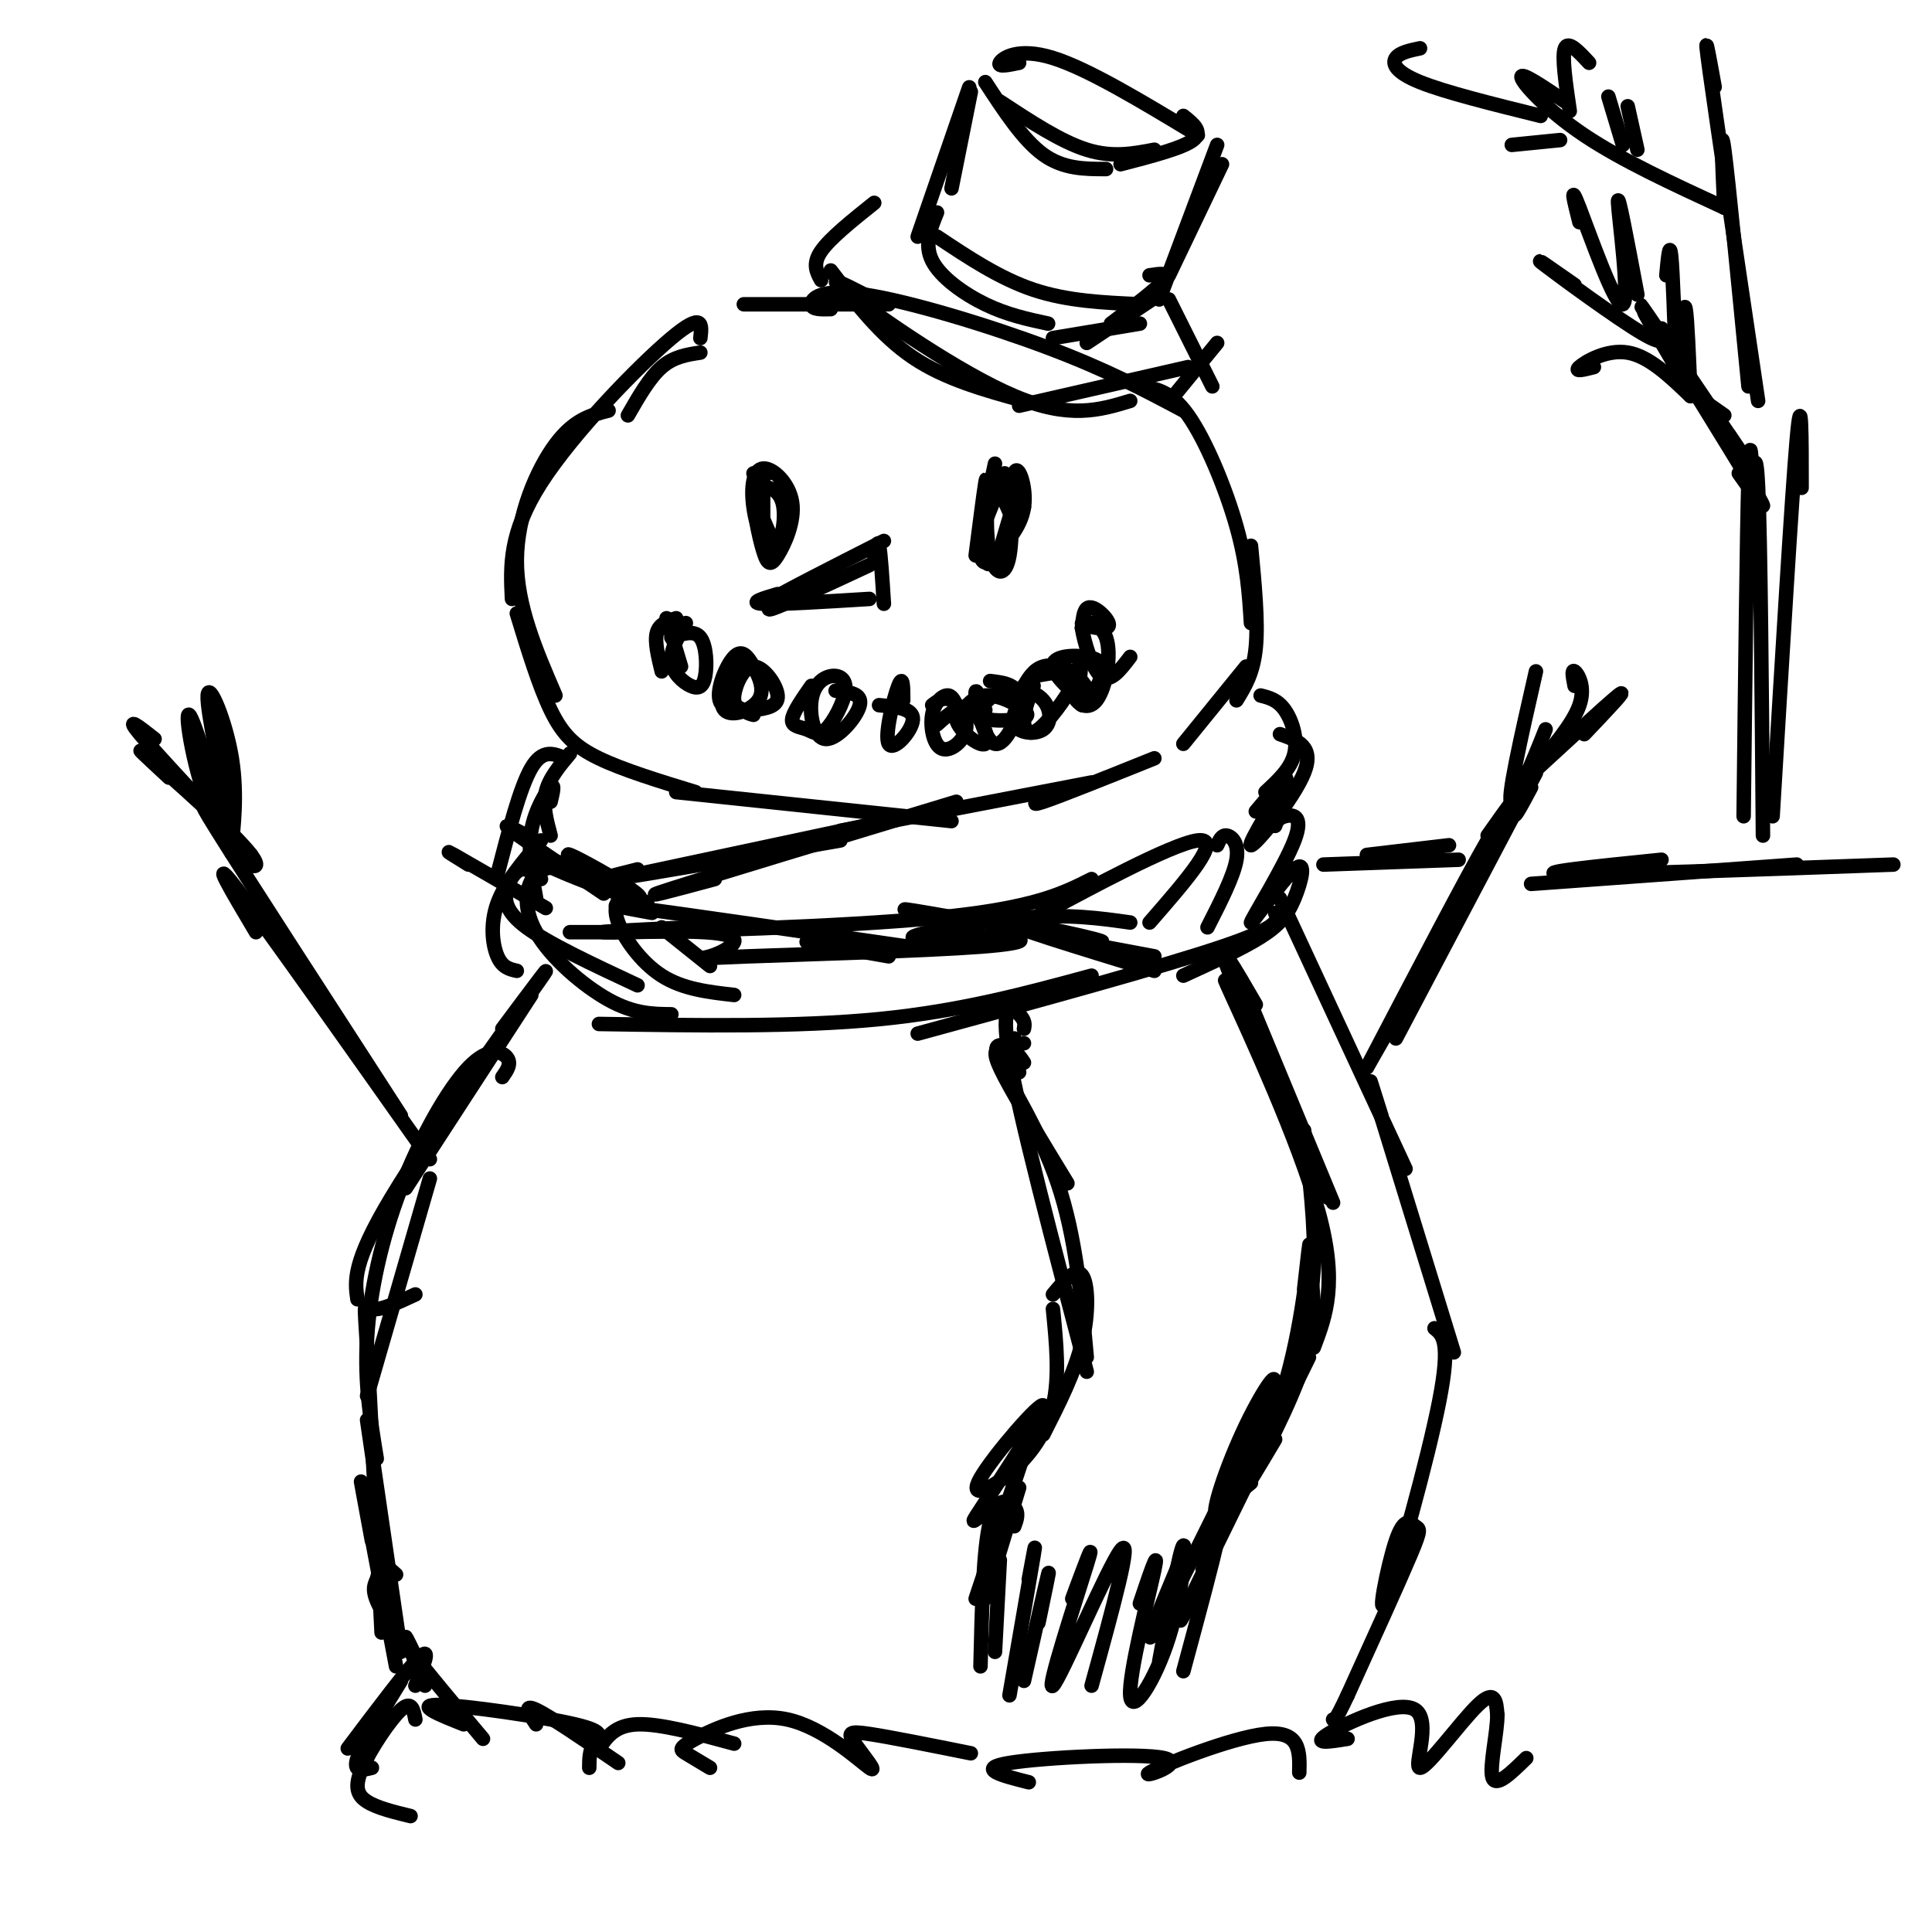 <svg viewBox='0 0 400 400' version='1.1' xmlns='http://www.w3.org/2000/svg' xmlns:xlink='http://www.w3.org/1999/xlink'><g fill='none' stroke='rgb(0,0,0)' stroke-width='3' stroke-linecap='round' stroke-linejoin='round'><path d='M145,73c-2.750,0.417 -5.500,0.833 -8,3c-2.500,2.167 -4.750,6.083 -7,10'/><path d='M145,70c0.333,-2.800 0.667,-5.600 -6,0c-6.667,5.600 -20.333,19.600 -27,30c-6.667,10.400 -6.333,17.200 -6,24'/><path d='M126,85c-3.578,0.911 -7.156,1.822 -11,7c-3.844,5.178 -7.956,14.622 -8,24c-0.044,9.378 3.978,18.689 8,28'/><path d='M107,127c2.289,7.489 4.578,14.978 7,20c2.422,5.022 4.978,7.578 10,10c5.022,2.422 12.511,4.711 20,7'/><path d='M140,164c0.000,0.000 57.000,6.000 57,6'/><path d='M174,172c0.000,0.000 52.000,-10.000 52,-10'/><path d='M218,164c-2.750,1.583 -5.500,3.167 -2,2c3.500,-1.167 13.250,-5.083 23,-9'/><path d='M154,63c0.000,0.000 30.000,0.000 30,0'/><path d='M172,64c-1.970,0.054 -3.940,0.107 -4,-1c-0.060,-1.107 1.792,-3.375 11,-2c9.208,1.375 25.774,6.393 38,11c12.226,4.607 20.113,8.804 28,13'/><path d='M236,80c3.178,0.422 6.356,0.844 10,6c3.644,5.156 7.756,15.044 10,23c2.244,7.956 2.622,13.978 3,20'/><path d='M259,113c0.750,7.833 1.500,15.667 1,21c-0.500,5.333 -2.250,8.167 -4,11'/><path d='M258,138c0.000,0.000 -13.000,16.000 -13,16'/><path d='M172,56c5.167,6.750 10.333,13.500 17,18c6.667,4.500 14.833,6.750 23,9'/><path d='M179,61c-4.511,-2.311 -9.022,-4.622 -3,0c6.022,4.622 22.578,16.178 34,21c11.422,4.822 17.711,2.911 24,1'/><path d='M211,84c0.000,0.000 35.000,-8.000 35,-8'/><path d='M181,42c-4.583,3.667 -9.167,7.333 -11,10c-1.833,2.667 -0.917,4.333 0,6'/><path d='M194,44c-1.356,3.311 -2.711,6.622 -1,10c1.711,3.378 6.489,6.822 11,9c4.511,2.178 8.756,3.089 13,4'/><path d='M194,49c6.500,4.333 13.000,8.667 20,11c7.000,2.333 14.500,2.667 22,3'/><path d='M238,57c2.167,-0.333 4.333,-0.667 3,1c-1.333,1.667 -6.167,5.333 -11,9'/><path d='M240,61c0.000,0.000 -15.000,10.000 -15,10'/><path d='M236,67c0.000,0.000 -18.000,3.000 -18,3'/><path d='M242,62c0.000,0.000 9.000,18.000 9,18'/><path d='M252,71c0.000,0.000 -9.000,11.000 -9,11'/><path d='M199,23c1.250,-3.667 2.500,-7.333 1,-3c-1.500,4.333 -5.750,16.667 -10,29'/><path d='M201,19c0.000,0.000 -4.000,20.000 -4,20'/><path d='M204,17c3.917,6.000 7.833,12.000 12,15c4.167,3.000 8.583,3.000 13,3'/><path d='M207,21c6.333,4.167 12.667,8.333 18,10c5.333,1.667 9.667,0.833 14,0'/><path d='M211,13c-2.244,0.467 -4.489,0.933 -4,0c0.489,-0.933 3.711,-3.267 11,-1c7.289,2.267 18.644,9.133 30,16'/><path d='M245,24c2.083,1.667 4.167,3.333 2,5c-2.167,1.667 -8.583,3.333 -15,5'/><path d='M252,30c0.000,0.000 -12.000,32.000 -12,32'/><path d='M253,34c0.000,0.000 -11.000,23.000 -11,23'/><path d='M159,98c0.000,0.000 -3.000,0.000 -3,0'/><path d='M158,98c0.000,0.000 0.000,15.000 0,15'/><path d='M159,98c-1.439,0.433 -2.878,0.867 -3,4c-0.122,3.133 1.075,8.967 2,12c0.925,3.033 1.580,3.265 3,1c1.420,-2.265 3.605,-7.026 3,-11c-0.605,-3.974 -4.001,-7.159 -6,-7c-1.999,0.159 -2.602,3.664 -2,8c0.602,4.336 2.409,9.502 4,9c1.591,-0.502 2.967,-6.674 2,-10c-0.967,-3.326 -4.276,-3.808 -5,-2c-0.724,1.808 1.138,5.904 3,10'/><path d='M160,112c0.500,1.667 0.250,0.833 0,0'/><path d='M204,103c0.167,-2.500 0.333,-5.000 0,-3c-0.333,2.000 -1.167,8.500 -2,15'/><path d='M206,96c-1.750,8.000 -3.500,16.000 -3,19c0.500,3.000 3.250,1.000 6,-1'/><path d='M209,106c-1.570,-3.550 -3.140,-7.101 -4,-5c-0.860,2.101 -1.009,9.853 0,14c1.009,4.147 3.178,4.689 4,0c0.822,-4.689 0.298,-14.609 1,-17c0.702,-2.391 2.629,2.745 2,7c-0.629,4.255 -3.815,7.627 -7,11'/><path d='M205,116c-1.000,1.667 0.000,0.333 1,-1'/><path d='M212,105c-2.333,5.083 -4.667,10.167 -5,10c-0.333,-0.167 1.333,-5.583 3,-11'/><path d='M208,98c0.000,0.000 -4.000,10.000 -4,10'/><path d='M140,128c-1.750,0.583 -3.500,1.167 -4,3c-0.500,1.833 0.250,4.917 1,8'/><path d='M138,128c0.000,0.000 3.000,10.000 3,10'/><path d='M140,130c0.000,0.000 -1.000,1.000 -1,1'/><path d='M142,129c-1.632,2.818 -3.263,5.636 -3,8c0.263,2.364 2.421,4.273 4,5c1.579,0.727 2.579,0.273 3,-2c0.421,-2.273 0.263,-6.364 -1,-8c-1.263,-1.636 -3.632,-0.818 -6,0'/><path d='M154,139c-0.940,-0.919 -1.881,-1.838 -3,0c-1.119,1.838 -2.418,6.433 -1,8c1.418,1.567 5.553,0.106 7,-2c1.447,-2.106 0.207,-4.855 -1,-7c-1.207,-2.145 -2.380,-3.685 -4,-2c-1.620,1.685 -3.686,6.594 -3,9c0.686,2.406 4.126,2.308 7,2c2.874,-0.308 5.183,-0.825 5,-3c-0.183,-2.175 -2.857,-6.009 -5,-6c-2.143,0.009 -3.755,3.860 -4,6c-0.245,2.140 0.878,2.570 2,3'/><path d='M154,147c0.667,0.667 1.333,0.833 2,1'/><path d='M168,142c-1.946,2.789 -3.891,5.578 -4,7c-0.109,1.422 1.619,1.476 3,2c1.381,0.524 2.416,1.518 4,0c1.584,-1.518 3.718,-5.548 4,-8c0.282,-2.452 -1.289,-3.325 -3,-3c-1.711,0.325 -3.562,1.850 -4,5c-0.438,3.150 0.536,7.925 3,8c2.464,0.075 6.418,-4.550 7,-7c0.582,-2.450 -2.209,-2.725 -5,-3'/><path d='M187,145c-0.006,-2.756 -0.012,-5.512 -1,-3c-0.988,2.512 -2.958,10.292 -2,12c0.958,1.708 4.845,-2.655 5,-5c0.155,-2.345 -3.423,-2.673 -7,-3'/><path d='M198,146c-0.490,-1.067 -0.980,-2.133 -2,-2c-1.020,0.133 -2.569,1.467 -3,4c-0.431,2.533 0.256,6.267 2,7c1.744,0.733 4.547,-1.533 5,-4c0.453,-2.467 -1.442,-5.133 -3,-6c-1.558,-0.867 -2.779,0.067 -4,1'/><path d='M204,147c-1.113,-2.643 -2.226,-5.286 -2,-3c0.226,2.286 1.792,9.500 4,10c2.208,0.500 5.060,-5.714 5,-9c-0.060,-3.286 -3.030,-3.643 -6,-4'/><path d='M214,142c-0.976,2.485 -1.952,4.970 -2,7c-0.048,2.030 0.833,3.606 3,2c2.167,-1.606 5.622,-6.394 7,-9c1.378,-2.606 0.679,-3.030 -1,-3c-1.679,0.030 -4.340,0.515 -7,1'/><path d='M222,140c1.193,-1.789 2.387,-3.577 2,-3c-0.387,0.577 -2.354,3.520 -2,6c0.354,2.480 3.029,4.497 5,2c1.971,-2.497 3.240,-9.509 2,-13c-1.240,-3.491 -4.987,-3.460 -5,-3c-0.013,0.460 3.708,1.350 5,1c1.292,-0.350 0.156,-1.940 -1,-3c-1.156,-1.060 -2.330,-1.588 -3,-1c-0.670,0.588 -0.835,2.294 -1,4'/><path d='M224,130c0.467,3.022 2.133,8.578 4,10c1.867,1.422 3.933,-1.289 6,-4'/><path d='M224,136c-0.472,4.786 -0.943,9.572 0,10c0.943,0.428 3.302,-3.503 4,-6c0.698,-2.497 -0.263,-3.562 -3,-4c-2.737,-0.438 -7.250,-0.250 -7,2c0.250,2.250 5.263,6.562 7,7c1.737,0.438 0.198,-2.997 -2,-5c-2.198,-2.003 -5.057,-2.572 -7,-2c-1.943,0.572 -2.972,2.286 -4,4'/><path d='M212,142c-0.667,1.000 -0.333,1.500 0,2'/><path d='M213,142c-1.897,3.112 -3.794,6.225 -3,8c0.794,1.775 4.277,2.214 6,1c1.723,-1.214 1.684,-4.080 0,-6c-1.684,-1.920 -5.012,-2.893 -8,-2c-2.988,0.893 -5.635,3.654 -5,5c0.635,1.346 4.552,1.278 7,1c2.448,-0.278 3.428,-0.767 2,-2c-1.428,-1.233 -5.265,-3.209 -8,-3c-2.735,0.209 -4.367,2.605 -6,5'/><path d='M198,149c0.524,2.357 4.833,5.750 6,5c1.167,-0.750 -0.810,-5.643 -3,-7c-2.190,-1.357 -4.595,0.821 -7,3'/><path d='M183,112c-10.500,5.333 -21.000,10.667 -23,12c-2.000,1.333 4.500,-1.333 11,-4'/><path d='M180,117c-8.750,4.083 -17.500,8.167 -20,9c-2.500,0.833 1.250,-1.583 5,-4'/><path d='M161,123c-3.083,0.917 -6.167,1.833 -3,2c3.167,0.167 12.583,-0.417 22,-1'/><path d='M181,116c0.333,-2.250 0.667,-4.500 1,-3c0.333,1.500 0.667,6.750 1,12'/><path d='M118,156c-2.167,2.583 -4.333,5.167 -5,8c-0.667,2.833 0.167,5.917 1,9'/><path d='M117,157c-2.333,-1.000 -4.667,-2.000 -7,2c-2.333,4.000 -4.667,13.000 -7,22'/><path d='M114,166c0.467,-1.956 0.933,-3.911 0,-3c-0.933,0.911 -3.267,4.689 -4,9c-0.733,4.311 0.133,9.156 1,14'/><path d='M261,144c1.756,0.444 3.511,0.889 5,3c1.489,2.111 2.711,5.889 2,9c-0.711,3.111 -3.356,5.556 -6,8'/><path d='M265,152c3.601,1.262 7.202,2.524 5,8c-2.202,5.476 -10.208,15.167 -11,15c-0.792,-0.167 5.631,-10.190 7,-13c1.369,-2.810 -2.315,1.595 -6,6'/><path d='M109,173c-2.833,-1.500 -5.667,-3.000 -3,-1c2.667,2.000 10.833,7.500 19,13'/><path d='M123,180c-6.633,-1.405 -13.266,-2.810 -10,-1c3.266,1.810 16.432,6.836 19,7c2.568,0.164 -5.463,-4.533 -10,-7c-4.537,-2.467 -5.582,-2.705 -3,-1c2.582,1.705 8.791,5.352 15,9'/><path d='M198,166c-25.333,7.667 -50.667,15.333 -59,18c-8.333,2.667 0.333,0.333 9,-2'/><path d='M174,174c-20.000,3.500 -40.000,7.000 -47,8c-7.000,1.000 -1.000,-0.500 5,-2'/><path d='M193,168c0.000,0.000 -61.000,13.000 -61,13'/><path d='M97,179c-2.833,-1.750 -5.667,-3.500 -3,-2c2.667,1.500 10.833,6.250 19,11'/><path d='M112,174c-3.711,4.333 -7.422,8.667 -9,13c-1.578,4.333 -1.022,8.667 0,11c1.022,2.333 2.511,2.667 4,3'/><path d='M120,180c-3.435,-0.536 -6.869,-1.071 -9,1c-2.131,2.071 -2.958,6.750 0,12c2.958,5.250 9.702,11.071 15,14c5.298,2.929 9.149,2.964 13,3'/><path d='M129,185c-1.089,1.400 -2.178,2.800 -1,6c1.178,3.200 4.622,8.200 9,11c4.378,2.800 9.689,3.400 15,4'/><path d='M137,192c0.000,0.000 10.000,8.000 10,8'/><path d='M135,189c-5.917,-1.083 -11.833,-2.167 -3,-1c8.833,1.167 32.417,4.583 56,8'/><path d='M143,192c-12.422,0.578 -24.844,1.156 -14,1c10.844,-0.156 44.956,-1.044 65,-3c20.044,-1.956 26.022,-4.978 32,-8'/><path d='M224,184c-6.089,3.622 -12.178,7.244 -6,4c6.178,-3.244 24.622,-13.356 30,-14c5.378,-0.644 -2.311,8.178 -10,17'/><path d='M252,175c0.489,-1.089 0.978,-2.178 2,-2c1.022,0.178 2.578,1.622 2,5c-0.578,3.378 -3.289,8.689 -6,14'/><path d='M264,171c0.275,-0.797 0.549,-1.594 2,-2c1.451,-0.406 4.077,-0.422 2,5c-2.077,5.422 -8.858,16.282 -9,17c-0.142,0.718 6.354,-8.704 9,-11c2.646,-2.296 1.443,2.536 0,6c-1.443,3.464 -3.127,5.561 -7,8c-3.873,2.439 -9.937,5.219 -16,8'/><path d='M264,189c0.667,1.417 1.333,2.833 -11,7c-12.333,4.167 -37.667,11.083 -63,18'/><path d='M226,202c-13.500,3.667 -27.000,7.333 -44,9c-17.000,1.667 -37.500,1.333 -58,1'/><path d='M112,182c-1.369,-1.131 -2.738,-2.262 -4,-2c-1.262,0.262 -2.417,1.917 -3,4c-0.583,2.083 -0.595,4.595 4,8c4.595,3.405 13.798,7.702 23,12'/><path d='M167,195c0.000,0.000 17.000,3.000 17,3'/><path d='M195,190c-6.083,-1.280 -12.167,-2.560 -3,-1c9.167,1.560 33.583,5.958 36,6c2.417,0.042 -17.167,-4.274 -19,-4c-1.833,0.274 14.083,5.137 30,10'/><path d='M228,196c-3.417,-0.667 -6.833,-1.333 -5,-1c1.833,0.333 8.917,1.667 16,3'/><path d='M234,191c-6.252,-0.888 -12.505,-1.776 -22,-1c-9.495,0.776 -22.234,3.216 -23,4c-0.766,0.784 10.439,-0.086 17,0c6.561,0.086 8.478,1.130 -3,2c-11.478,0.870 -36.352,1.567 -48,2c-11.648,0.433 -10.071,0.600 -8,0c2.071,-0.600 4.634,-1.969 5,-3c0.366,-1.031 -1.467,-1.723 -6,-2c-4.533,-0.277 -11.767,-0.138 -19,0'/><path d='M127,193c-4.667,0.000 -6.833,0.000 -9,0'/><path d='M212,216c-1.933,0.244 -3.867,0.489 -5,1c-1.133,0.511 -1.467,1.289 1,6c2.467,4.711 7.733,13.356 13,22'/><path d='M212,220c-0.720,-1.077 -1.440,-2.155 -3,-3c-1.560,-0.845 -3.958,-1.458 -2,3c1.958,4.458 8.274,13.988 12,25c3.726,11.012 4.863,23.506 6,36'/><path d='M218,268c2.356,-2.822 4.711,-5.644 6,-4c1.289,1.644 1.511,7.756 0,14c-1.511,6.244 -4.756,12.622 -8,19'/><path d='M210,216c0.000,0.000 0.000,-1.000 0,-1'/><path d='M209,215c0.000,0.000 2.000,7.000 2,7'/><path d='M212,213c0.156,-0.822 0.311,-1.644 -1,-3c-1.311,-1.356 -4.089,-3.244 -2,9c2.089,12.244 9.044,38.622 16,65'/><path d='M218,271c0.706,7.062 1.413,14.123 0,20c-1.413,5.877 -4.945,10.568 -9,14c-4.055,3.432 -8.634,5.605 -6,1c2.634,-4.605 12.479,-15.987 13,-15c0.521,0.987 -8.283,14.343 -12,20c-3.717,5.657 -2.348,3.616 -1,3c1.348,-0.616 2.674,0.192 4,1'/><path d='M213,298c0.000,0.000 -11.000,33.000 -11,33'/><path d='M211,308c0.000,0.000 -7.000,23.000 -7,23'/><path d='M210,316c0.511,-1.356 1.022,-2.711 0,-4c-1.022,-1.289 -3.578,-2.511 -5,3c-1.422,5.511 -1.711,17.756 -2,30'/><path d='M207,323c0.000,0.000 -1.000,19.000 -1,19'/><path d='M213,327c0.833,-4.500 1.667,-9.000 1,-5c-0.667,4.000 -2.833,16.500 -5,29'/><path d='M215,336c1.250,-6.000 2.500,-12.000 2,-10c-0.500,2.000 -2.750,12.000 -5,22'/><path d='M222,331c2.512,-6.786 5.024,-13.571 3,-7c-2.024,6.571 -8.583,26.500 -7,25c1.583,-1.500 11.310,-24.429 14,-28c2.690,-3.571 -1.655,12.214 -6,28'/><path d='M236,332c2.045,-6.077 4.089,-12.153 3,-7c-1.089,5.153 -5.313,21.536 -5,26c0.313,4.464 5.161,-2.990 8,-12c2.839,-9.010 3.668,-19.574 3,-19c-0.668,0.574 -2.834,12.287 -5,24'/><path d='M249,325c1.833,-4.750 3.667,-9.500 3,-6c-0.667,3.500 -3.833,15.250 -7,27'/><path d='M249,330c0.167,-5.083 0.333,-10.167 2,-14c1.667,-3.833 4.833,-6.417 8,-9'/><path d='M249,327c-3.333,6.333 -6.667,12.667 -3,5c3.667,-7.667 14.333,-29.333 25,-51'/><path d='M264,298c-3.311,5.578 -6.622,11.156 -5,8c1.622,-3.156 8.178,-15.044 11,-24c2.822,-8.956 1.911,-14.978 1,-21'/><path d='M268,281c1.833,-5.583 3.667,-11.167 4,-19c0.333,-7.833 -0.833,-17.917 -2,-28'/><path d='M259,208c0.000,0.000 17.000,41.000 17,41'/><path d='M260,208c-4.250,-7.333 -8.500,-14.667 -6,-8c2.500,6.667 11.750,27.333 21,48'/><path d='M259,214c-3.711,-7.756 -7.422,-15.511 -4,-8c3.422,7.511 13.978,30.289 18,45c4.022,14.711 1.511,21.356 -1,28'/><path d='M270,267c0.681,-6.045 1.361,-12.090 1,-8c-0.361,4.090 -1.764,18.315 -6,31c-4.236,12.685 -11.303,23.830 -13,24c-1.697,0.170 1.978,-10.635 6,-19c4.022,-8.365 8.390,-14.291 4,-4c-4.390,10.291 -17.540,36.797 -22,45c-4.460,8.203 -0.230,-1.899 4,-12'/><path d='M110,206c0.000,0.000 -26.000,40.000 -26,40'/><path d='M104,213c6.133,-8.222 12.267,-16.444 7,-9c-5.267,7.444 -21.933,30.556 -30,44c-8.067,13.444 -7.533,17.222 -7,21'/><path d='M104,223c0.963,-1.367 1.927,-2.734 1,-4c-0.927,-1.266 -3.743,-2.432 -8,2c-4.257,4.432 -9.954,14.463 -14,25c-4.046,10.537 -6.442,21.582 -7,31c-0.558,9.418 0.721,17.209 2,25'/><path d='M86,268c-3.622,1.689 -7.244,3.378 -9,3c-1.756,-0.378 -1.644,-2.822 -1,8c0.644,10.822 1.822,34.911 3,59'/><path d='M76,294c0.000,0.000 7.000,48.000 7,48'/><path d='M77,319c-1.417,-7.667 -2.833,-15.333 -2,-11c0.833,4.333 3.917,20.667 7,37'/><path d='M265,186c0.000,0.000 26.000,56.000 26,56'/><path d='M286,231c-1.750,-5.583 -3.500,-11.167 -1,-3c2.500,8.167 9.250,30.083 16,52'/><path d='M297,275c1.700,1.357 3.400,2.715 1,15c-2.400,12.285 -8.900,35.499 -11,41c-2.100,5.501 0.200,-6.711 2,-12c1.800,-5.289 3.100,-3.655 4,-3c0.900,0.655 1.400,0.330 -1,6c-2.400,5.670 -7.700,17.335 -13,29'/><path d='M279,351c-2.667,5.667 -2.833,5.333 -3,5'/><path d='M82,326c-1.214,-1.095 -2.429,-2.190 -3,-2c-0.571,0.190 -0.500,1.667 -1,3c-0.500,1.333 -1.571,2.524 2,8c3.571,5.476 11.786,15.238 20,25'/><path d='M87,345c-1.583,-3.333 -3.167,-6.667 -3,-6c0.167,0.667 2.083,5.333 4,10'/><path d='M86,349c1.667,-4.083 3.333,-8.167 1,-6c-2.333,2.167 -8.667,10.583 -15,19'/><path d='M83,348c-4.000,6.500 -8.000,13.000 -9,16c-1.000,3.000 1.000,2.500 3,2'/><path d='M86,356c-0.387,-2.012 -0.774,-4.024 -3,-2c-2.226,2.024 -6.292,8.083 -8,12c-1.708,3.917 -1.060,5.690 1,7c2.060,1.310 5.530,2.155 9,3'/><path d='M96,357c-5.155,-2.054 -10.310,-4.107 -5,-4c5.310,0.107 21.083,2.375 28,4c6.917,1.625 4.976,2.607 4,4c-0.976,1.393 -0.988,3.196 -1,5'/><path d='M111,357c-1.417,-2.167 -2.833,-4.333 0,-3c2.833,1.333 9.917,6.167 17,11'/><path d='M124,362c1.667,-2.417 3.333,-4.833 8,-5c4.667,-0.167 12.333,1.917 20,4'/><path d='M147,366c-1.907,-1.140 -3.814,-2.280 -5,-3c-1.186,-0.720 -1.649,-1.019 2,-3c3.649,-1.981 11.412,-5.644 19,-4c7.588,1.644 15.003,8.595 17,10c1.997,1.405 -1.424,-2.737 -3,-5c-1.576,-2.263 -1.307,-2.647 3,-2c4.307,0.647 12.654,2.323 21,4'/><path d='M213,369c-5.585,-1.410 -11.171,-2.820 -4,-4c7.171,-1.180 27.097,-2.131 32,-1c4.903,1.131 -5.219,4.343 -3,3c2.219,-1.343 16.777,-7.241 24,-8c7.223,-0.759 7.112,3.620 7,8'/><path d='M279,360c-3.788,0.614 -7.576,1.228 -4,-1c3.576,-2.228 14.515,-7.298 18,-5c3.485,2.298 -0.485,11.965 1,12c1.485,0.035 8.424,-9.561 12,-13c3.576,-3.439 3.788,-0.719 4,2'/><path d='M310,355c0.089,3.378 -1.689,10.822 -1,13c0.689,2.178 3.844,-0.911 7,-4'/><path d='M53,193c-5.000,-8.417 -10.000,-16.833 -4,-9c6.000,7.833 23.000,31.917 40,56'/><path d='M48,175c-4.417,-6.167 -8.833,-12.333 -3,-3c5.833,9.333 21.917,34.167 38,59'/><path d='M308,178c2.083,-5.583 4.167,-11.167 0,-4c-4.167,7.167 -14.583,27.083 -25,47'/><path d='M308,173c4.583,-6.500 9.167,-13.000 5,-5c-4.167,8.000 -17.083,30.500 -30,53'/><path d='M318,160c0.000,0.000 -29.000,55.000 -29,55'/><path d='M318,139c-3.101,13.607 -6.202,27.214 -5,27c1.202,-0.214 6.708,-14.250 7,-15c0.292,-0.750 -4.631,11.786 -6,16c-1.369,4.214 0.815,0.107 3,-4'/><path d='M328,152c4.750,-5.000 9.500,-10.000 7,-8c-2.500,2.000 -12.250,11.000 -22,20'/><path d='M326,142c-0.333,-1.733 -0.667,-3.467 0,-3c0.667,0.467 2.333,3.133 1,7c-1.333,3.867 -5.667,8.933 -10,14'/><path d='M35,161c-4.220,-3.915 -8.440,-7.831 -4,-4c4.440,3.831 17.541,15.408 21,20c3.459,4.592 -2.722,2.198 -7,-6c-4.278,-8.198 -6.651,-22.199 -6,-23c0.651,-0.801 4.325,11.600 8,24'/><path d='M47,172c1.365,5.174 0.778,6.108 1,3c0.222,-3.108 1.252,-10.260 0,-18c-1.252,-7.740 -4.786,-16.069 -5,-13c-0.214,3.069 2.893,17.534 6,32'/><path d='M32,153c-3.167,-2.500 -6.333,-5.000 -3,-1c3.333,4.000 13.167,14.500 23,25'/><path d='M89,244c0.000,0.000 -13.000,45.000 -13,45'/><path d='M317,183c0.000,0.000 55.000,-4.000 55,-4'/><path d='M344,178c-14.000,1.417 -28.000,2.833 -20,3c8.000,0.167 38.000,-0.917 68,-2'/><path d='M274,179c0.000,0.000 28.000,-1.000 28,-1'/><path d='M283,177c0.000,0.000 17.000,-2.000 17,-2'/><path d='M363,102c-0.333,-7.083 -0.667,-14.167 -1,-3c-0.333,11.167 -0.667,40.583 -1,70'/><path d='M362,107c0.750,-8.500 1.500,-17.000 2,-6c0.500,11.000 0.750,41.500 1,72'/><path d='M373,101c0.000,-10.667 0.000,-21.333 -1,-10c-1.000,11.333 -3.000,44.667 -5,78'/><path d='M347,76c-4.511,-7.644 -9.022,-15.289 -5,-9c4.022,6.289 16.578,26.511 21,34c4.422,7.489 0.711,2.244 -3,-3'/><path d='M346,73c-4.267,-6.556 -8.533,-13.111 -5,-8c3.533,5.111 14.867,21.889 19,28c4.133,6.111 1.067,1.556 -2,-3'/><path d='M326,59c-4.667,-3.267 -9.333,-6.533 -6,-4c3.333,2.533 14.667,10.867 20,14c5.333,3.133 4.667,1.067 4,-1'/><path d='M327,46c-1.071,-4.268 -2.143,-8.536 0,-3c2.143,5.536 7.500,20.875 9,20c1.500,-0.875 -0.857,-17.964 -1,-21c-0.143,-3.036 1.929,7.982 4,19'/><path d='M345,57c0.333,-3.583 0.667,-7.167 1,-4c0.333,3.167 0.667,13.083 1,23'/><path d='M348,71c0.333,-4.417 0.667,-8.833 1,-7c0.333,1.833 0.667,9.917 1,18'/><path d='M330,76c-2.089,0.533 -4.178,1.067 -3,0c1.178,-1.067 5.622,-3.733 10,-3c4.378,0.733 8.689,4.867 13,9'/><path d='M347,79c0.000,0.000 10.000,7.000 10,7'/><path d='M357,43c-0.417,-9.083 -0.833,-18.167 0,-12c0.833,6.167 2.917,27.583 5,49'/><path d='M355,18c-1.250,-6.917 -2.500,-13.833 -1,-3c1.500,10.833 5.750,39.417 10,68'/><path d='M324,21c-4.600,-3.111 -9.200,-6.222 -9,-5c0.200,1.222 5.200,6.778 13,12c7.800,5.222 18.400,10.111 29,15'/><path d='M294,10c-2.111,0.444 -4.222,0.889 -5,2c-0.778,1.111 -0.222,2.889 5,5c5.222,2.111 15.111,4.556 25,7'/><path d='M329,13c-2.167,-2.333 -4.333,-4.667 -5,-3c-0.667,1.667 0.167,7.333 1,13'/><path d='M333,20c0.000,0.000 3.000,10.000 3,10'/><path d='M337,22c0.000,0.000 2.000,9.000 2,9'/><path d='M313,30c0.000,0.000 10.000,-1.000 10,-1'/></g>
</svg>